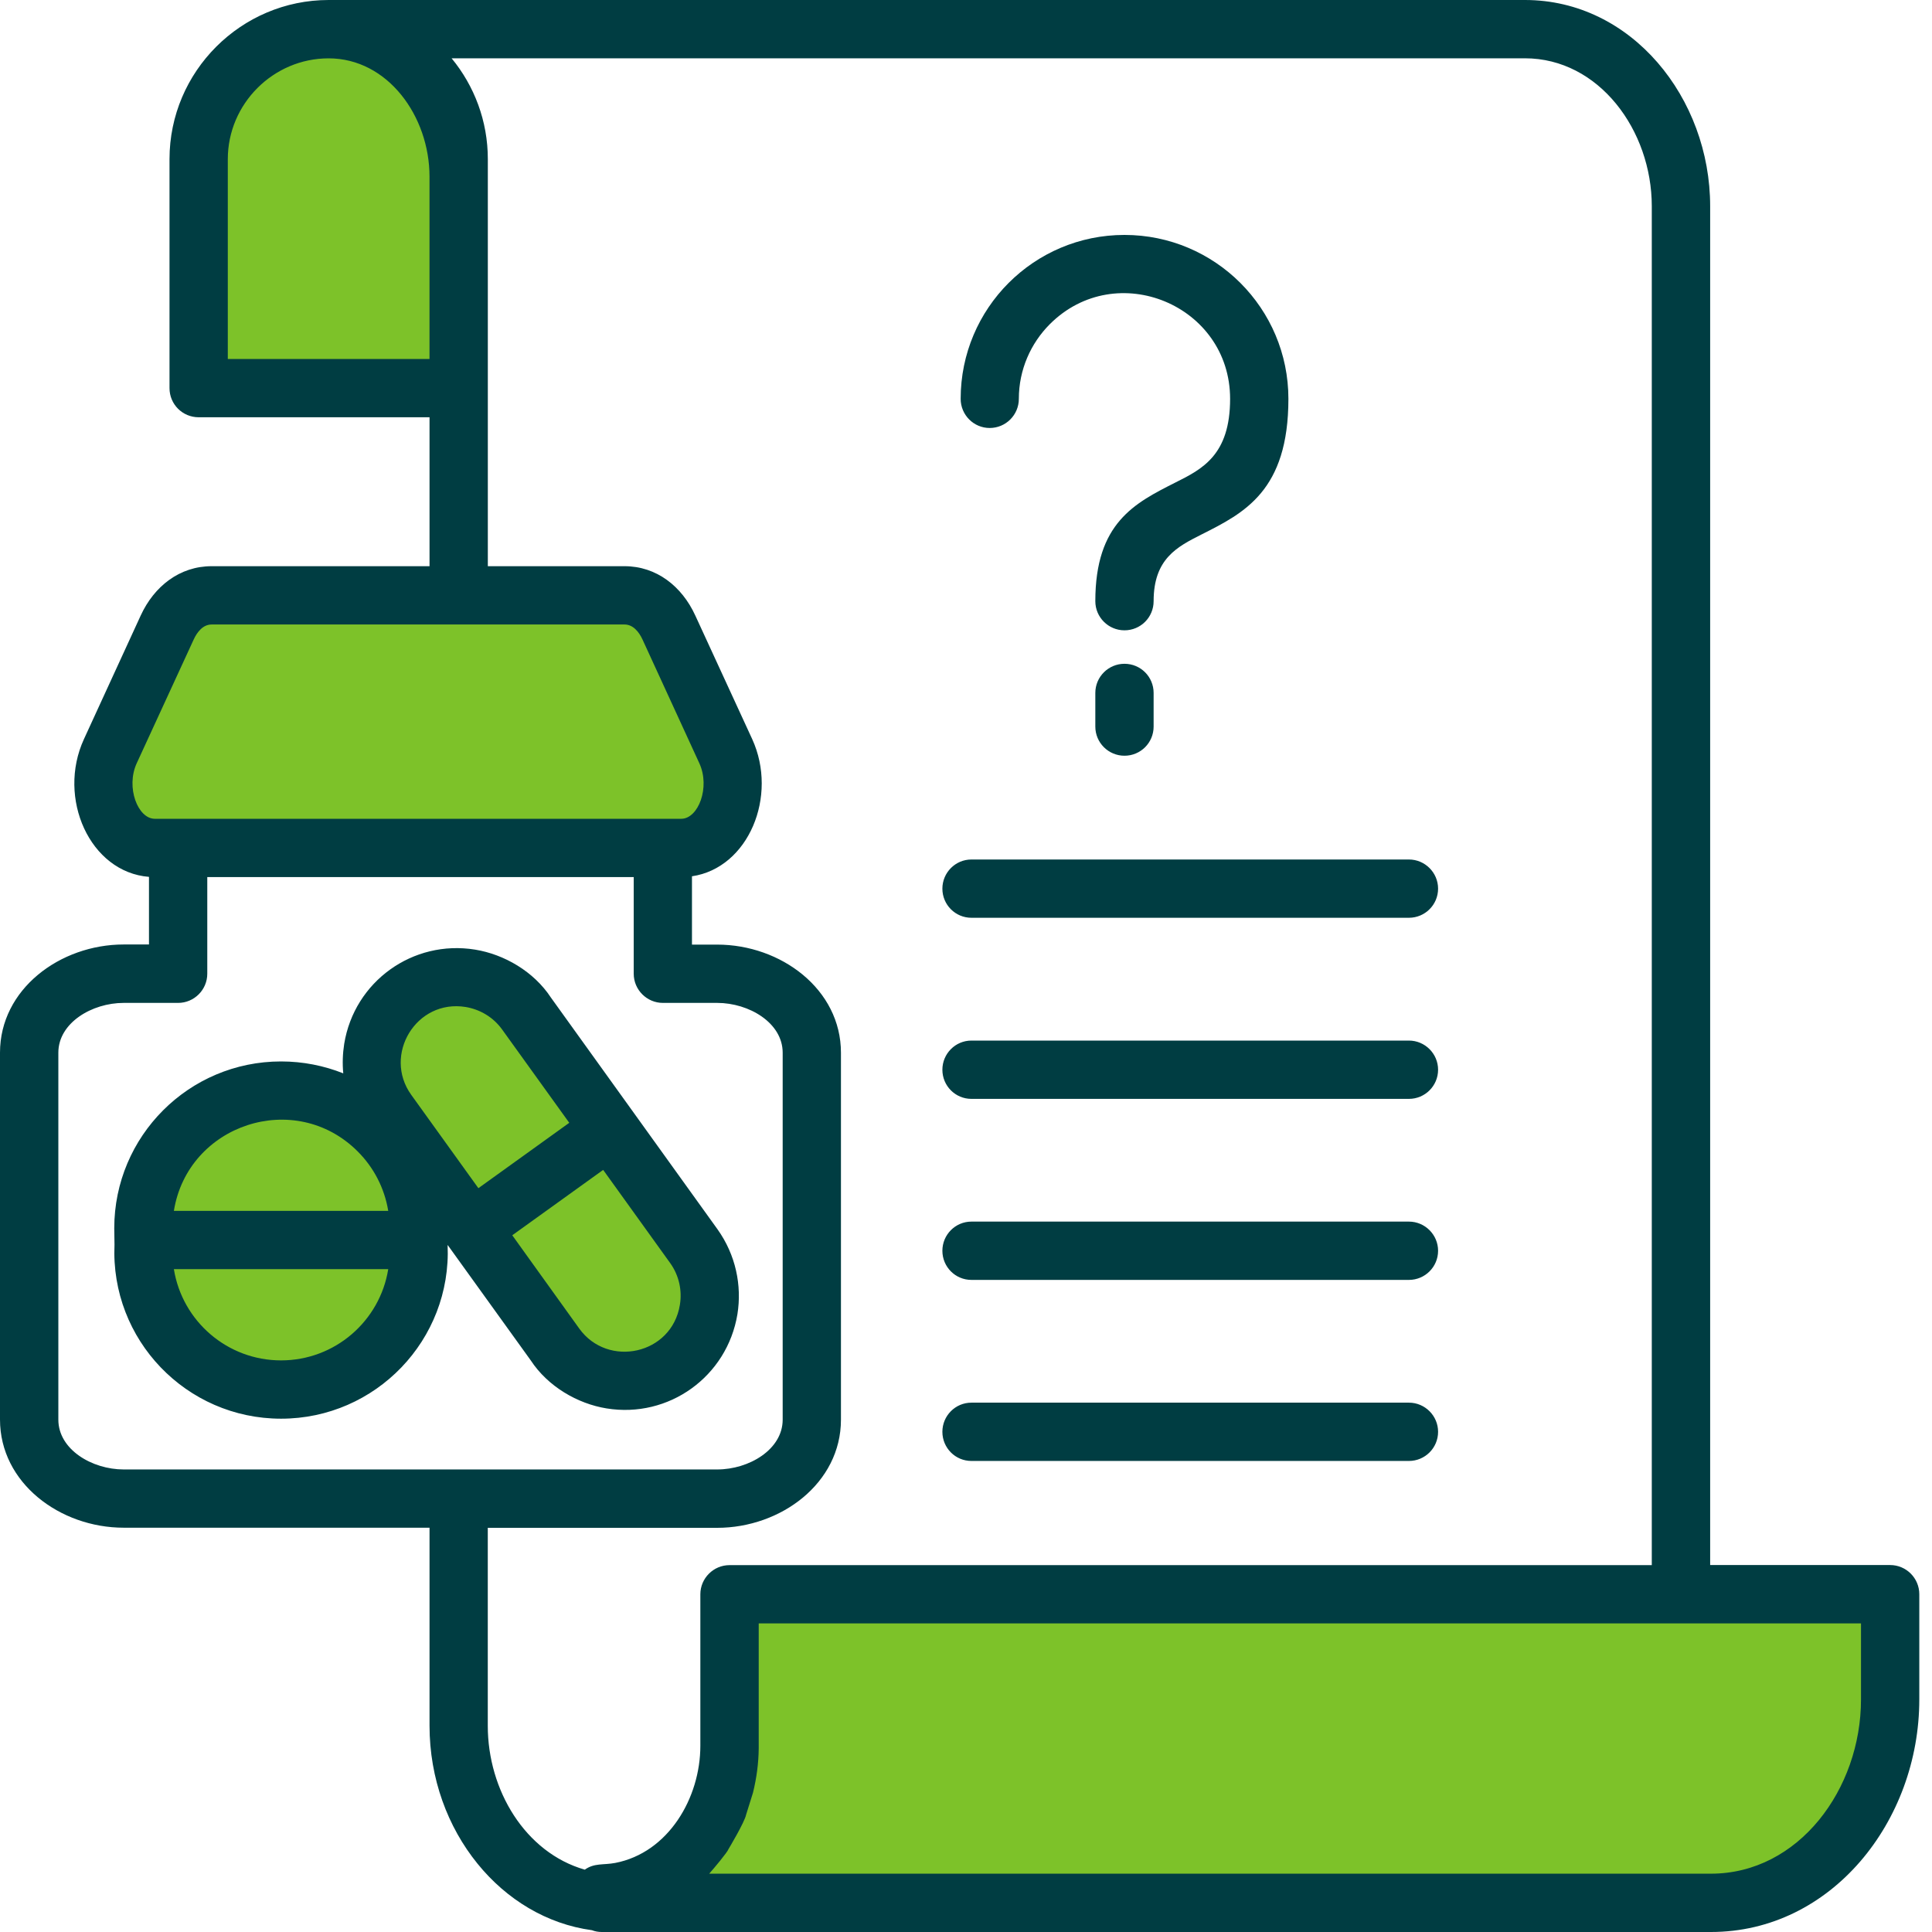 <svg width="80" height="80" viewBox="0 0 80 80" fill="none" xmlns="http://www.w3.org/2000/svg">
<path fill-rule="evenodd" clip-rule="evenodd" d="M13.389 1.159C10.427 1.159 8.008 3.583 8.008 6.545V16.026H18.776V6.545C18.774 3.583 16.351 1.159 13.389 1.159Z" fill="#7DC229"/>
<path fill-rule="evenodd" clip-rule="evenodd" d="M29.991 65.964H78.048V70.328C78.048 74.96 74.716 78.743 70.629 78.743H24.698V78.347C27.616 78.293 29.991 75.566 29.991 72.243V65.964Z" fill="#7DC229"/>
<path fill-rule="evenodd" clip-rule="evenodd" d="M27.484 25.943L29.834 31.06C30.225 31.91 30.225 32.878 29.834 33.729C29.442 34.579 28.773 35.064 27.991 35.064H17.092H6.189C5.406 35.064 4.737 34.579 4.346 33.729C3.96 32.879 3.96 31.912 4.346 31.06L6.701 25.943C7.092 25.093 7.761 24.609 8.544 24.609H25.641C26.423 24.609 27.092 25.091 27.484 25.943Z" fill="#7DC229"/>
<path fill-rule="evenodd" clip-rule="evenodd" d="M19.311 50.829L25.03 46.719L28.51 51.562C29.644 53.131 29.282 55.345 27.708 56.474C26.134 57.603 23.925 57.242 22.791 55.672L19.311 50.829Z" fill="#7DC229"/>
<path fill-rule="evenodd" clip-rule="evenodd" d="M19.311 50.829L25.03 46.719L21.551 41.881C20.421 40.307 18.208 39.945 16.639 41.079C15.065 42.209 14.702 44.417 15.832 45.991L19.311 50.829Z" fill="#7DC229"/>
<path fill-rule="evenodd" clip-rule="evenodd" d="M11.418 57.49C14.565 57.49 17.117 54.938 17.117 51.791C17.117 51.626 17.112 51.464 17.098 51.303H5.739C5.725 51.465 5.72 51.626 5.72 51.791C5.72 54.938 8.272 57.49 11.418 57.49Z" fill="#7DC229"/>
<path fill-rule="evenodd" clip-rule="evenodd" d="M11.418 45.11C14.565 45.11 17.117 47.662 17.117 50.814C17.117 50.976 17.112 51.141 17.098 51.302H5.739C5.725 51.14 5.72 50.974 5.72 50.814C5.72 47.662 8.272 45.11 11.418 45.11Z" fill="#7DC229"/>
<path d="M11.638 43.952C12.547 43.952 13.417 44.128 14.214 44.445C14.174 44.04 14.19 43.624 14.253 43.222C14.674 40.641 17.093 38.902 19.674 39.322C20.876 39.517 22.103 40.226 22.812 41.307L29.709 50.9C30.465 51.96 30.726 53.226 30.535 54.419C30.109 57 27.695 58.74 25.114 58.319C23.912 58.124 22.684 57.41 21.976 56.329L18.535 51.55C18.705 55.479 15.559 58.745 11.638 58.745C7.717 58.745 4.566 55.479 4.741 51.536L4.731 50.857C4.733 47.047 7.821 43.952 11.638 43.952ZM14.814 47.681C12.219 45.081 7.776 46.552 7.2 50.14H16.076C15.919 49.186 15.469 48.336 14.814 47.681ZM11.638 56.331C13.862 56.331 15.729 54.709 16.076 52.553H7.2C7.547 54.709 9.414 56.331 11.638 56.331ZM23.572 46.493L20.791 42.628C20.421 42.114 19.872 41.797 19.286 41.698C17.229 41.36 15.845 43.688 17.028 45.334L19.809 49.2L23.572 46.493ZM24.976 48.443L21.212 51.15L23.988 55.016C25.171 56.654 27.816 56.095 28.152 54.033C28.25 53.447 28.122 52.821 27.755 52.307L24.976 48.443ZM42.188 16.515C42.188 17.179 41.65 17.722 40.981 17.722C40.316 17.722 39.779 17.179 39.779 16.515C39.779 12.767 42.814 9.728 46.562 9.728C50.31 9.728 53.35 12.767 53.35 16.515C53.35 20.322 51.522 21.241 49.753 22.131C48.747 22.64 47.769 23.133 47.769 24.893C47.769 25.562 47.231 26.1 46.562 26.1C45.898 26.1 45.355 25.562 45.355 24.893C45.355 21.648 46.988 20.831 48.669 19.981C49.783 19.424 50.936 18.843 50.936 16.515C50.936 12.629 46.221 10.676 43.472 13.422C42.683 14.212 42.188 15.307 42.188 16.515ZM45.355 28.693C45.355 28.024 45.898 27.486 46.562 27.486C47.231 27.486 47.769 28.024 47.769 28.693V30.086C47.769 30.755 47.231 31.293 46.562 31.293C45.898 31.293 45.355 30.755 45.355 30.086V28.693ZM40.224 60.495C39.56 60.495 39.022 59.957 39.022 59.288C39.022 58.622 39.56 58.081 40.224 58.081H58.341C59.005 58.081 59.548 58.624 59.548 59.288C59.548 59.957 59.005 60.495 58.341 60.495H40.224ZM40.224 52.998C39.56 52.998 39.022 52.46 39.022 51.791C39.022 51.126 39.56 50.584 40.224 50.584H58.341C59.005 50.584 59.548 51.128 59.548 51.791C59.548 52.46 59.005 52.998 58.341 52.998H40.224ZM40.224 45.502C39.56 45.502 39.022 44.964 39.022 44.295C39.022 43.631 39.56 43.088 40.224 43.088H58.341C59.005 43.088 59.548 43.631 59.548 44.295C59.548 44.964 59.005 45.502 58.341 45.502H40.224ZM40.224 38.003C39.56 38.003 39.022 37.465 39.022 36.797C39.022 36.133 39.56 35.59 40.224 35.59H58.341C59.005 35.59 59.548 36.133 59.548 36.797C59.548 37.465 59.005 38.003 58.341 38.003H40.224ZM28.791 25.488L31.147 30.605C32.226 32.965 30.995 35.941 28.653 36.285V39.114H29.695C32.34 39.114 34.822 40.965 34.822 43.591V58.786C34.822 61.41 32.34 63.264 29.695 63.264H20.198V71.466C20.198 74.119 21.743 76.71 24.215 77.419C24.612 77.136 24.978 77.233 25.476 77.14C27.679 76.714 29 74.447 29 72.291V66.016C29 65.352 29.543 64.809 30.207 64.809H68.397V8.538C68.397 5.395 66.207 2.414 63.143 2.414H18.7C19.638 3.552 20.2 5.009 20.2 6.588V23.445H25.86C27.184 23.445 28.235 24.276 28.791 25.488ZM26.241 36.317H8.583V40.321C8.583 40.984 8.04 41.528 7.376 41.528H5.122C3.807 41.528 2.416 42.353 2.416 43.59V58.785C2.416 60.021 3.809 60.847 5.122 60.847H29.697C31.015 60.847 32.409 60.021 32.409 58.785V43.59C32.409 42.353 31.015 41.528 29.697 41.528H27.448C26.785 41.528 26.241 40.984 26.241 40.321V36.317ZM6.169 36.309C3.721 36.117 2.352 33.048 3.476 30.605L5.826 25.488C6.383 24.276 7.438 23.445 8.764 23.445H17.786V17.278H8.226C7.557 17.278 7.019 16.74 7.019 16.071V6.588C7.019 2.962 9.981 0 13.607 0H63.145C67.567 0 70.814 4.066 70.814 8.538V64.805H78.267C78.933 64.805 79.474 65.348 79.474 66.012V70.372C79.474 75.415 75.833 80 70.848 80H24.917C24.776 80 24.638 79.976 24.512 79.926C22.64 79.672 20.974 78.655 19.771 77.169C18.54 75.653 17.786 73.645 17.786 71.46V63.259H5.122C2.483 63.259 0 61.407 0 58.781V43.586C0 40.962 2.483 39.109 5.122 39.109H6.169V36.309ZM28.959 31.607L26.609 26.49C26.457 26.157 26.209 25.859 25.86 25.859H8.764C8.412 25.859 8.167 26.157 8.016 26.49L5.66 31.607C5.205 32.598 5.705 33.904 6.409 33.904H28.21C28.914 33.904 29.417 32.603 28.959 31.607ZM77.059 67.221H31.417V72.381C31.412 73.007 31.329 73.628 31.178 74.238L30.895 75.141C30.836 75.45 30.167 76.564 30.167 76.564C30.128 76.691 29.541 77.39 29.366 77.585H70.848C74.474 77.585 77.06 74.085 77.06 70.371V67.221H77.059ZM13.607 2.416C11.316 2.416 9.433 4.297 9.433 6.59V14.864H17.785V7.317C17.786 4.81 16.052 2.416 13.607 2.416Z" fill="#003D42"/>
</svg>

